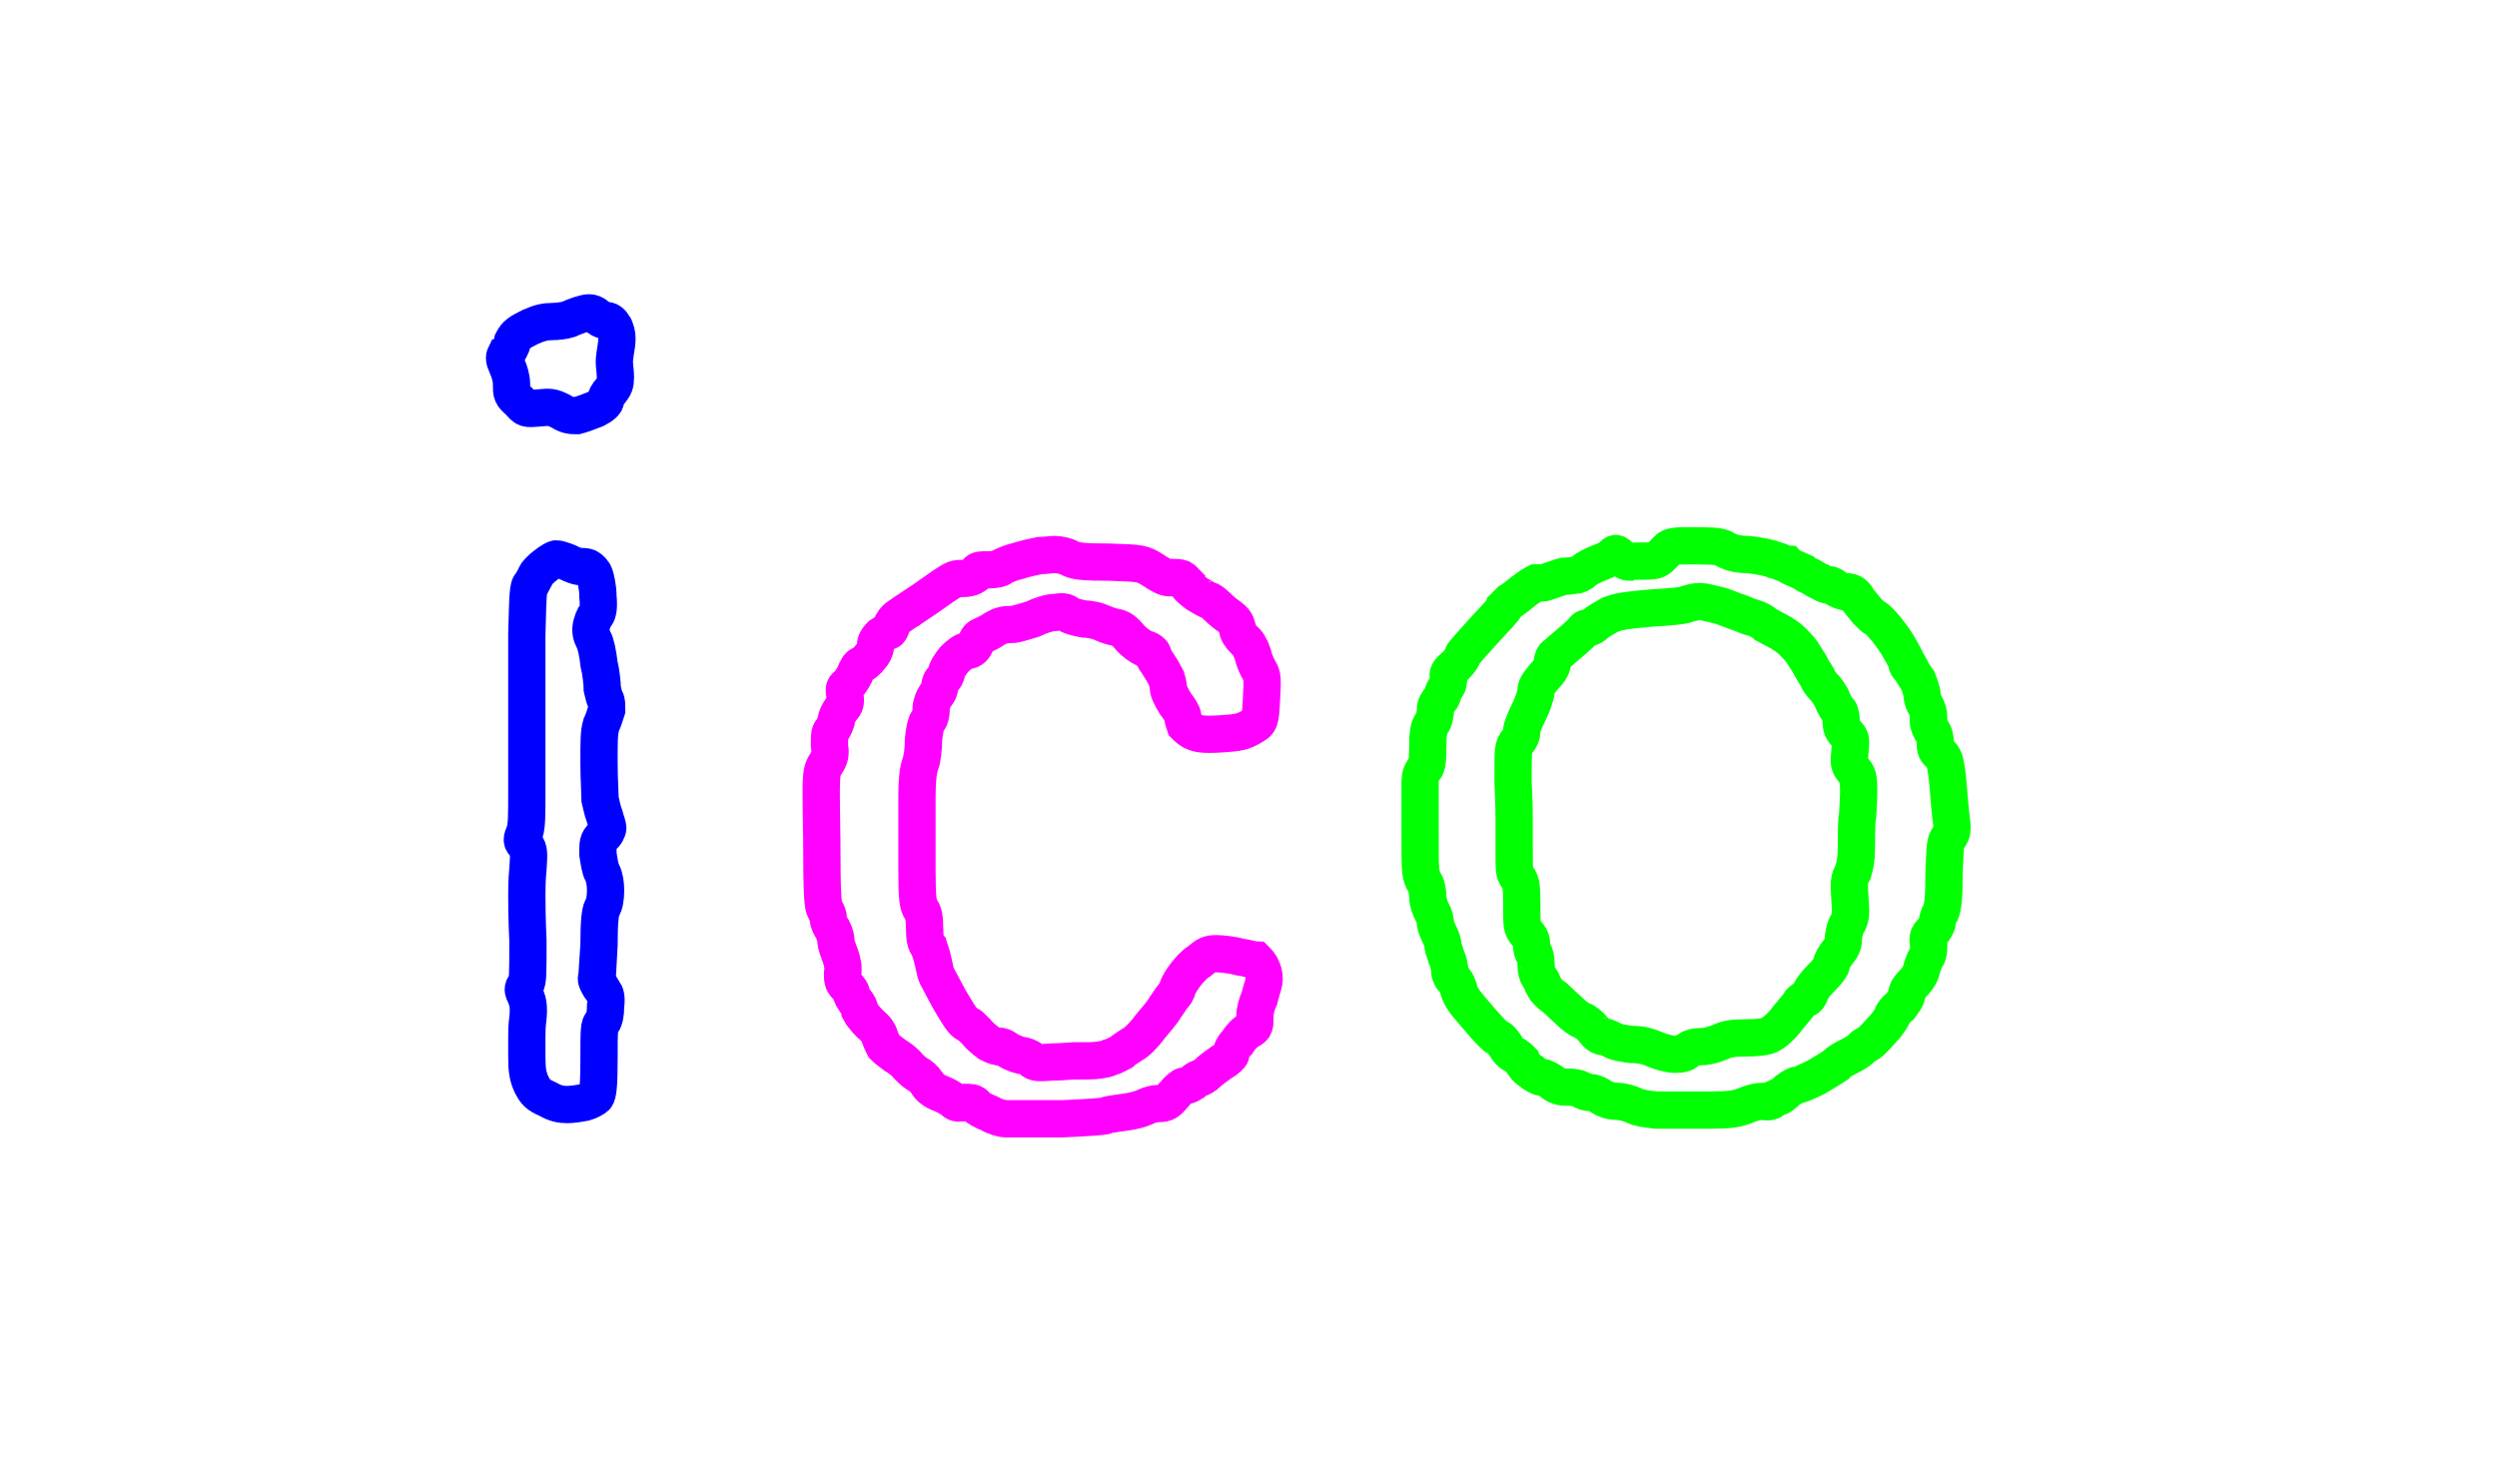 <?xml version="1.0" encoding="utf-8"?>
<!-- Generator: Adobe Illustrator 15.0.0, SVG Export Plug-In . SVG Version: 6.00 Build 0)  -->
<!DOCTYPE svg PUBLIC "-//W3C//DTD SVG 1.1//EN" "http://www.w3.org/Graphics/SVG/1.1/DTD/svg11.dtd">
<svg version="1.1" id="Ebene_1" xmlns="http://www.w3.org/2000/svg" xmlns:xlink="http://www.w3.org/1999/xlink" x="0px" y="0px"
	 width="212px" height="126px" viewBox="0 0 212 126" enable-background="new 0 0 212 126" xml:space="preserve">
<g>
	<defs>
		<rect id="SVGID_1_" x="21.612" y="1.125" width="250.87" height="120.242"/>
	</defs>
	<clipPath id="SVGID_2_">
		<use xlink:href="#SVGID_1_"  overflow="visible"/>
	</clipPath>
	<path clip-path="url(#SVGID_2_)" fill="none" stroke="#0000FF" stroke-width="3.165" stroke-miterlimit="30.954" d="M49.187,26.748
		c-0.279,0.093-0.743,0.278-0.929,0.371c-0.278,0.093-0.929,0.186-1.393,0.186c-0.557,0-1.021,0.093-1.857,0.464
		c-0.929,0.465-1.207,0.65-1.486,1.207c-0.093,0.465-0.371,0.929-0.557,1.022c-0.083,0.167-0.13,0.278-0.13,0.408
		c0,0.159,0.069,0.348,0.223,0.706c0.186,0.372,0.371,1.022,0.371,1.486c0,0.836,0,0.929,0.65,1.486
		c0.557,0.65,0.557,0.65,1.672,0.557c0.928-0.093,1.114-0.093,1.857,0.279c0.557,0.371,0.929,0.371,1.393,0.371
		c0.371-0.093,1.114-0.371,1.579-0.557c0.557-0.279,0.835-0.557,0.835-0.743s0.186-0.557,0.465-0.836
		c0.278-0.371,0.371-0.557,0.371-1.114c0-0.464-0.093-1.022-0.093-1.3c0-0.279,0.093-0.929,0.186-1.486
		c0.025-0.199,0.036-0.365,0.036-0.51c0-0.395-0.086-0.636-0.222-0.976c-0.278-0.464-0.464-0.557-0.743-0.557
		c-0.278,0-0.557-0.186-0.743-0.371c-0.185-0.186-0.464-0.279-0.65-0.279C49.836,26.562,49.464,26.655,49.187,26.748z
		 M46.308,48.013c-0.371,0.279-0.836,0.743-0.836,0.929c-0.093,0.185-0.278,0.464-0.371,0.65c-0.279,0.185-0.279,0.928-0.372,4.271
		v5.108v2.135v1.857v3.9c0,2.414,0,3.25-0.185,3.807c-0.13,0.303-0.199,0.483-0.199,0.63c0,0.167,0.092,0.285,0.292,0.484
		c0.278,0.372,0.278,0.65,0.185,2.043c-0.093,0.836-0.093,1.858-0.093,2.136c0,0.279,0,2.043,0.093,3.9c0,2.879,0,3.436-0.185,3.715
		c-0.14,0.187-0.209,0.302-0.209,0.441c0,0.139,0.069,0.302,0.209,0.58c0.185,0.465,0.278,0.929,0.185,1.857
		c-0.093,0.65-0.093,1.3-0.093,1.485v1.765c0,1.207,0.093,1.671,0.372,2.321c0.371,0.743,0.557,0.929,1.393,1.3
		c0.65,0.372,1.114,0.465,1.671,0.465c0.372,0,1.022-0.093,1.486-0.186c0.371-0.093,0.836-0.372,0.929-0.465
		c0.185-0.186,0.278-1.021,0.278-3.157c0-2.507,0-2.971,0.279-3.157c0.185-0.279,0.278-0.743,0.278-1.393
		c0.093-0.743,0-1.021-0.185-1.3c-0.186-0.094-0.372-0.465-0.465-0.65c-0.093-0.187-0.185-0.371-0.093-0.464
		c0-0.093,0.093-1.3,0.186-2.786c0-1.95,0.093-2.786,0.279-3.157c0.185-0.278,0.278-0.836,0.278-1.485
		c0-0.558-0.093-1.115-0.278-1.486c-0.186-0.279-0.279-1.022-0.372-1.579c0-0.928,0-1.114,0.372-1.485
		c0.278-0.186,0.464-0.558,0.464-0.742c0-0.187-0.186-0.65-0.279-1.022c-0.185-0.464-0.278-1.021-0.371-1.393
		c0-0.371-0.093-1.765-0.093-3.064c0-2.043,0-2.6,0.186-3.25c0.186-0.372,0.371-1.022,0.464-1.3c0-0.372,0-0.743-0.093-0.836
		c-0.093-0.093-0.185-0.558-0.278-0.93c0-0.371-0.093-1.393-0.279-2.136c-0.093-0.835-0.278-1.764-0.464-2.042
		c-0.186-0.372-0.279-0.743-0.186-1.208c0.093-0.278,0.186-0.743,0.372-0.835c0.185-0.279,0.278-0.65,0.185-1.672
		c0-0.743-0.185-1.486-0.278-1.764c-0.093-0.279-0.372-0.557-0.557-0.65c-0.186-0.093-0.465-0.093-0.743-0.093
		c-0.186,0-0.65-0.186-1.022-0.372c-0.464-0.185-0.836-0.278-0.928-0.278C47.144,47.456,46.771,47.642,46.308,48.013z"/>
	<path clip-path="url(#SVGID_2_)" fill="none" stroke="#FF00FF" stroke-width="3.165" stroke-miterlimit="30.954" d="M88.252,47.178
		c-0.464,0.093-1.3,0.279-1.857,0.464c-0.465,0.093-1.115,0.372-1.3,0.465c-0.093,0.185-0.65,0.278-1.115,0.278
		c-0.65,0-0.928,0-1.021,0.186c0,0.186-0.279,0.371-0.557,0.464c-0.279,0.093-0.743,0.093-1.022,0.093
		c-0.371,0-0.928,0.372-2.228,1.3c-1.028,0.734-1.95,1.3-2.043,1.393c-0.186,0.093-0.558,0.371-0.836,0.557
		c-0.279,0.186-0.557,0.557-0.557,0.743c-0.093,0.279-0.186,0.464-0.279,0.464c-0.093,0-0.371,0.186-0.65,0.372
		c-0.371,0.371-0.464,0.65-0.464,0.928c0,0.279-0.186,0.65-0.464,0.929c-0.186,0.279-0.558,0.557-0.743,0.65
		c-0.186,0-0.372,0.372-0.558,0.836c-0.185,0.371-0.464,0.743-0.557,0.836c-0.278,0.185-0.371,0.278-0.278,0.835
		c0.093,0.649,0.093,0.836-0.279,1.208c-0.186,0.277-0.464,0.742-0.464,1.114c-0.093,0.277-0.279,0.649-0.372,0.742
		c-0.185,0.186-0.185,0.464-0.185,1.207c0.093,0.743,0.093,1.021-0.279,1.579c-0.321,0.514-0.42,0.672-0.42,2.589
		c0,0.858,0.02,2.068,0.049,3.818c0,5.015,0.093,5.665,0.278,6.036c0.186,0.186,0.279,0.557,0.279,0.743
		c0,0.277,0.186,0.649,0.371,0.928c0.186,0.372,0.279,0.743,0.279,1.021c0,0.187,0.186,0.743,0.371,1.207
		c0.186,0.558,0.279,1.022,0.186,1.486c0,0.557,0,0.743,0.371,1.114c0.186,0.186,0.372,0.465,0.372,0.557
		c0,0.187,0.186,0.465,0.371,0.743c0.186,0.187,0.372,0.557,0.372,0.836c0.093,0.187,0.464,0.65,0.836,1.022
		c0.464,0.371,0.742,0.741,0.835,1.113c0.093,0.278,0.279,0.65,0.372,0.836c0.185,0.186,0.557,0.465,0.928,0.743
		c0.465,0.278,0.929,0.65,1.115,0.929c0.185,0.186,0.464,0.464,0.743,0.649c0.278,0.093,0.65,0.464,0.835,0.743
		c0.186,0.371,0.65,0.743,1.208,0.929c0.464,0.186,0.928,0.464,1.114,0.65c0.186,0.185,0.464,0.185,0.928,0.093
		c0.465,0,0.743,0,0.929,0.278c0.093,0.186,0.65,0.464,1.114,0.649c0.465,0.279,1.115,0.465,1.393,0.465h1.022h3.807
		c2.136-0.093,3.529-0.186,3.715-0.278c0.185-0.093,0.928-0.187,1.578-0.279c0.743-0.093,1.393-0.278,1.765-0.464
		c0.371-0.186,0.835-0.279,1.207-0.279c0.464,0,0.65-0.092,1.207-0.742c0.279-0.371,0.743-0.742,0.836-0.742
		c0.185,0,0.464-0.094,0.743-0.279c0.185-0.186,0.464-0.371,0.557-0.371c0.093,0,0.464-0.186,0.743-0.465
		c0.278-0.278,0.835-0.65,1.207-0.928c0.371-0.187,0.743-0.558,0.743-0.65c0-0.186,0.185-0.65,0.557-1.021
		c0.278-0.465,0.743-0.929,1.021-1.021c0.465-0.279,0.465-0.372,0.465-1.207c0-0.465,0.185-1.115,0.371-1.486
		c0.256-1.023,0.407-1.203,0.407-1.712c0-0.345-0.086-0.616-0.221-0.888c-0.094-0.279-0.373-0.557-0.465-0.65
		c-0.186,0-0.743-0.186-1.393-0.278c-0.65-0.187-1.579-0.278-1.95-0.278c-0.65,0-0.836,0.092-1.486,0.65
		c-0.464,0.277-0.929,0.835-1.207,1.207c-0.279,0.37-0.558,0.836-0.65,1.113c0,0.187-0.186,0.464-0.372,0.65
		c-0.093,0.093-0.371,0.557-0.65,0.929c-0.186,0.371-0.836,1.114-1.3,1.671c-0.464,0.65-1.114,1.301-1.486,1.486
		c-0.278,0.186-0.743,0.464-0.928,0.65c-0.186,0.093-0.65,0.37-1.022,0.464c-0.371,0.186-1.207,0.278-1.764,0.278h-1.3
		c-0.186,0-0.929,0.094-1.765,0.094c-1.207,0.093-1.485,0.093-1.764-0.187c-0.186-0.186-0.65-0.371-0.929-0.371
		c-0.371-0.093-0.835-0.278-1.114-0.465c-0.278-0.185-0.557-0.371-0.65-0.278c-0.093,0.094-0.557-0.093-0.929-0.278
		c-0.371-0.278-0.835-0.65-1.114-1.021c-0.278-0.278-0.557-0.558-0.743-0.649c-0.185,0-0.557-0.466-0.835-0.93
		c-0.279-0.464-0.743-1.207-1.022-1.764c-0.279-0.557-0.65-1.208-0.743-1.393c-0.093-0.187-0.186-0.743-0.278-1.115
		c-0.093-0.464-0.279-1.021-0.372-1.3c-0.278-0.278-0.371-0.743-0.371-1.578c0-0.93-0.093-1.3-0.279-1.579
		c-0.278-0.464-0.371-0.743-0.371-3.529v-3.621v-2.507c0-1.208,0.093-2.229,0.278-2.693c0.186-0.465,0.279-1.393,0.279-2.136
		c0.093-0.836,0.186-1.3,0.371-1.579c0.186-0.186,0.279-0.557,0.279-1.021c0-0.372,0.186-0.836,0.371-1.115
		c0.279-0.278,0.372-0.65,0.372-0.835c0-0.186,0.093-0.465,0.278-0.558c0.093-0.092,0.279-0.371,0.279-0.557
		c0-0.185,0.278-0.65,0.65-1.114c0.371-0.372,0.836-0.743,1.114-0.743c0.465-0.093,0.557-0.279,0.743-0.65
		c0.093-0.371,0.279-0.557,0.557-0.65c0.186-0.093,0.65-0.279,1.022-0.557c0.464-0.279,0.836-0.372,1.393-0.372
		c0.464,0,1.207-0.278,1.857-0.464c0.557-0.279,1.393-0.557,1.857-0.557c0.65-0.093,0.929-0.093,1.207,0.186
		c0.093,0.092,0.743,0.278,1.3,0.371c0.558,0,1.208,0.186,1.393,0.279c0.186,0.092,0.65,0.278,1.022,0.371
		c0.557,0.093,0.836,0.186,1.393,0.836c0.371,0.464,0.928,0.836,1.3,1.021c0.464,0.093,0.743,0.372,0.743,0.557
		c0,0.186,0.278,0.558,0.464,0.836c0.186,0.279,0.464,0.743,0.65,1.115c0.093,0.278,0.186,0.742,0.186,0.928
		c0,0.186,0.278,0.742,0.557,1.207c0.371,0.465,0.65,0.929,0.65,1.114s0.093,0.465,0.186,0.743c0.185,0.186,0.464,0.464,0.743,0.558
		c0.371,0.185,0.835,0.277,2.321,0.185c1.486-0.092,1.857-0.185,2.507-0.557c0.836-0.464,0.828-0.464,0.93-2.414
		c0.086-1.672,0.092-1.95-0.187-2.414c-0.186-0.279-0.464-0.929-0.557-1.393c-0.186-0.558-0.464-1.022-0.743-1.208
		c-0.278-0.278-0.557-0.65-0.557-1.021c-0.093-0.372-0.279-0.65-0.65-0.929c-0.279-0.185-0.743-0.557-1.022-0.835
		c-0.371-0.372-0.65-0.558-0.742-0.558c-0.093,0-0.558-0.278-1.022-0.557c-0.371-0.278-0.836-0.65-0.836-0.836
		c-0.093-0.092-0.278-0.371-0.464-0.464c-0.186-0.093-0.557-0.093-0.743-0.093c-0.371,0.093-0.743,0-1.578-0.557
		c-1.022-0.65-1.022-0.65-3.808-0.743c-2.321,0-2.971-0.093-3.436-0.371c-0.371-0.186-0.928-0.279-1.207-0.279
		C89.274,47.084,88.716,47.178,88.252,47.178z"/>
	<path clip-path="url(#SVGID_2_)" fill="none" stroke="#00FF00" stroke-width="3.165" stroke-miterlimit="30.954" d="
		M141.275,46.992c-0.557,0.557-0.557,0.65-1.672,0.65c-0.557,0-1.115,0-1.299,0.093c-0.188,0-0.373-0.093-0.65-0.372
		c-0.465-0.464-0.465-0.464-0.836-0.093c-0.186,0.186-0.65,0.372-1.115,0.557c-0.465,0.186-1.021,0.465-1.207,0.65
		c-0.186,0.186-0.557,0.372-0.742,0.372s-0.65,0.093-1.021,0.093c-0.371,0.093-0.836,0.278-1.115,0.371
		c-0.277,0.093-0.557,0.186-0.648,0.186h-0.559c-0.186,0.093-0.65,0.371-1.113,0.743c-0.465,0.371-0.93,0.743-1.115,0.836
		l-0.371,0.371c0,0.186-0.928,1.114-1.857,2.136c-0.928,1.021-1.765,1.95-1.765,2.043c0,0.185-0.278,0.557-0.649,0.928
		c-0.558,0.465-0.65,0.65-0.558,1.022c0,0.186,0,0.557-0.187,0.743c-0.092,0.185-0.278,0.371-0.278,0.557
		c0,0.093-0.093,0.371-0.278,0.558c-0.186,0.186-0.371,0.464-0.371,0.836c0,0.371-0.094,0.836-0.279,1.113
		c-0.278,0.372-0.371,0.836-0.371,2.137c0,1.207-0.094,1.579-0.278,1.764c-0.187,0.186-0.372,0.557-0.372,1.115v4.271
		c0,3.25,0,3.437,0.279,4.086c0.277,0.372,0.371,0.93,0.371,1.394c0,0.371,0.186,0.929,0.371,1.3
		c0.186,0.279,0.279,0.743,0.279,0.929s0.186,0.65,0.371,1.021c0.186,0.372,0.278,0.743,0.278,0.929
		c0,0.187,0.187,0.557,0.278,0.928c0.187,0.372,0.279,0.836,0.279,1.115c0,0.186,0.092,0.557,0.278,0.743
		c0.187,0.092,0.371,0.464,0.464,0.743c0,0.277,0.279,0.835,0.559,1.207c0.277,0.371,0.928,1.113,1.484,1.764s1.115,1.207,1.301,1.3
		c0.186,0,0.465,0.372,0.65,0.65c0.186,0.372,0.465,0.649,0.65,0.743c0.277,0.093,0.557,0.371,0.742,0.557
		c0.094,0.279,0.465,0.743,0.836,0.929c0.279,0.278,0.742,0.465,0.836,0.465c0.186,0,0.557,0.186,0.836,0.371
		c0.465,0.371,0.742,0.465,1.393,0.465c0.465,0,0.928,0.093,1.115,0.186c0.184,0.185,0.557,0.278,0.836,0.278
		c0.277,0,0.648,0.186,0.928,0.372c0.279,0.185,0.742,0.371,1.299,0.371c0.467,0,1.115,0.186,1.486,0.371s0.93,0.278,1.857,0.371
		h1.949h2.602c1.764,0,2.229-0.093,2.971-0.371c0.65-0.278,1.115-0.371,1.58-0.371c0.463,0.093,0.742,0,0.834-0.187
		c0.188-0.093,0.373-0.185,0.465-0.185s0.465-0.279,0.744-0.559c0.371-0.277,0.742-0.464,0.834-0.464
		c0.188,0,0.836-0.278,1.58-0.649c0.65-0.371,1.393-0.837,1.67-1.021c0.188-0.279,0.744-0.558,1.115-0.743s0.836-0.465,0.928-0.557
		c0.188-0.187,0.373-0.372,0.559-0.465c0.186,0,0.742-0.558,1.301-1.207c0.557-0.558,0.928-1.207,0.928-1.301
		c0-0.093,0.279-0.464,0.65-0.742c0.277-0.371,0.557-0.743,0.557-1.021c0-0.279,0.186-0.557,0.465-0.836
		c0.277-0.279,0.65-0.743,0.742-1.114c0.092-0.372,0.279-0.929,0.465-1.208c0.186-0.277,0.186-0.649,0.186-1.021
		c-0.094-0.558-0.094-0.743,0.277-1.114c0.279-0.279,0.465-0.743,0.465-0.836c0-0.186,0.094-0.557,0.279-0.836
		c0.186-0.464,0.279-1.207,0.279-3.25c0.092-2.322,0.092-2.693,0.371-3.064c0.217-0.271,0.307-0.448,0.307-0.827
		c0-0.27-0.045-0.639-0.121-1.216c-0.094-0.836-0.186-2.229-0.279-3.157c-0.186-1.393-0.277-1.671-0.65-1.95
		c-0.277-0.186-0.371-0.371-0.371-0.928c0-0.372-0.092-0.837-0.371-1.115c-0.186-0.371-0.279-0.65-0.186-1.021
		c0-0.372-0.094-0.649-0.279-1.021c-0.186-0.278-0.279-0.65-0.279-0.835c0-0.279-0.184-0.836-0.371-1.3
		c-0.277-0.372-0.557-0.836-0.648-1.022c-0.188-0.093-0.279-0.278-0.279-0.464c0-0.093-0.279-0.65-0.557-1.114
		c-0.279-0.558-0.836-1.301-1.207-1.765c-0.465-0.557-0.836-0.928-0.93-0.928c-0.092,0-0.371-0.279-0.65-0.558
		c-0.277-0.371-0.742-0.835-0.928-1.207c-0.279-0.371-0.465-0.464-0.93-0.464c-0.277,0-0.648-0.186-0.928-0.372
		c-0.186-0.185-0.465-0.278-0.559-0.185c-0.092,0-0.369-0.093-0.648-0.279c-0.279-0.093-0.65-0.371-0.836-0.464
		c-0.279-0.093-0.559-0.279-0.65-0.372c-0.186-0.092-0.465-0.185-0.648-0.278c-0.279-0.093-0.559-0.279-0.65-0.372
		c-0.186,0-0.652-0.278-1.115-0.371c-0.371-0.186-1.393-0.372-2.229-0.464c-0.928,0-1.486-0.186-1.857-0.372
		c-0.371-0.278-0.744-0.371-2.6-0.371C141.832,46.342,141.832,46.342,141.275,46.992z M146.104,51.449
		c0.744,0.279,1.486,0.557,1.764,0.65c0.188,0.093,0.65,0.279,1.023,0.371c0.371,0.093,0.836,0.372,1.02,0.558
		c0.188,0.092,0.65,0.371,1.023,0.557c0.371,0.186,0.928,0.557,1.207,0.836c0.279,0.278,0.65,0.65,0.836,0.928l0.65,1.022
		c0.184,0.371,0.463,0.835,0.648,1.114c0.094,0.279,0.371,0.65,0.559,0.836c0.186,0.185,0.557,0.649,0.742,1.114
		c0.186,0.464,0.465,0.929,0.557,0.929c0.094,0.093,0.186,0.464,0.186,0.835c0,0.558,0.094,0.836,0.465,1.115
		c0.371,0.371,0.371,0.464,0.279,1.485c-0.094,1.021-0.094,1.114,0.277,1.578c0.373,0.372,0.465,0.558,0.465,1.857
		c0,0.836-0.092,1.765-0.092,2.043c-0.094,0.372-0.094,1.3-0.094,2.229c0,1.394-0.094,1.857-0.279,2.508
		c-0.371,0.649-0.371,0.929-0.277,2.321c0.092,1.394,0.092,1.578-0.279,2.229c-0.186,0.372-0.279,0.929-0.279,1.208
		c0,0.464-0.186,0.743-0.557,1.207c-0.186,0.277-0.465,0.649-0.465,0.928c0,0.186-0.279,0.558-0.836,1.115
		c-0.371,0.371-0.836,0.928-0.928,1.207c-0.092,0.371-0.279,0.557-0.371,0.557c-0.188,0-0.371,0.187-0.465,0.279
		c-0.092,0.185-0.65,0.835-1.113,1.393c-0.465,0.65-1.115,1.207-1.486,1.394c-0.373,0.185-1.021,0.277-2.043,0.277
		c-1.115,0-1.672,0.094-2.229,0.372c-0.465,0.186-1.021,0.371-1.578,0.371c-0.559,0-0.836,0.093-1.115,0.279
		c-0.186,0.277-0.465,0.371-1.115,0.371c-0.463,0-1.113-0.187-1.578-0.371c-0.65-0.279-1.207-0.465-2.137-0.465
		c-0.74-0.094-1.299-0.186-1.578-0.371c-0.186-0.093-0.557-0.279-0.742-0.279c-0.279,0-0.557-0.185-0.836-0.557
		c-0.277-0.371-0.742-0.743-1.021-0.836s-0.742-0.465-1.021-0.743c-0.277-0.278-0.928-0.835-1.301-1.207
		c-0.463-0.278-0.836-0.743-0.928-0.928c0-0.187-0.186-0.559-0.371-0.743c-0.186-0.279-0.279-0.65-0.279-1.207
		c0-0.372-0.092-0.836-0.186-0.836c-0.092-0.094-0.186-0.372-0.186-0.743c0-0.372-0.094-0.65-0.465-1.022
		c-0.371-0.464-0.371-0.557-0.371-2.414c0-1.671-0.094-1.949-0.371-2.32c-0.279-0.372-0.279-0.559-0.279-2.509v-2.32
		c0-0.187,0-1.579-0.092-3.25c0-2.973,0-2.973,0.371-3.437c0.277-0.278,0.371-0.649,0.371-0.743
		c-0.094-0.186,0.186-0.929,0.557-1.672c0.373-0.742,0.65-1.578,0.65-1.856c0-0.371,0.186-0.65,0.742-1.3
		c0.465-0.464,0.65-0.836,0.65-1.207c0-0.186,0.094-0.464,0.279-0.557c0.094-0.093,0.65-0.557,1.301-1.115
		c0.557-0.464,1.113-1.021,1.113-1.021c0-0.093,0.094-0.186,0.371-0.186c0.188,0,0.465-0.186,0.65-0.371
		c0.186-0.186,0.744-0.465,1.207-0.743c0.744-0.279,1.301-0.372,3.436-0.557c1.58-0.093,2.787-0.186,3.158-0.372
		c0.279-0.093,0.742-0.185,1.021-0.185C144.617,51.078,145.361,51.263,146.104,51.449z"/>
</g>
</svg>
